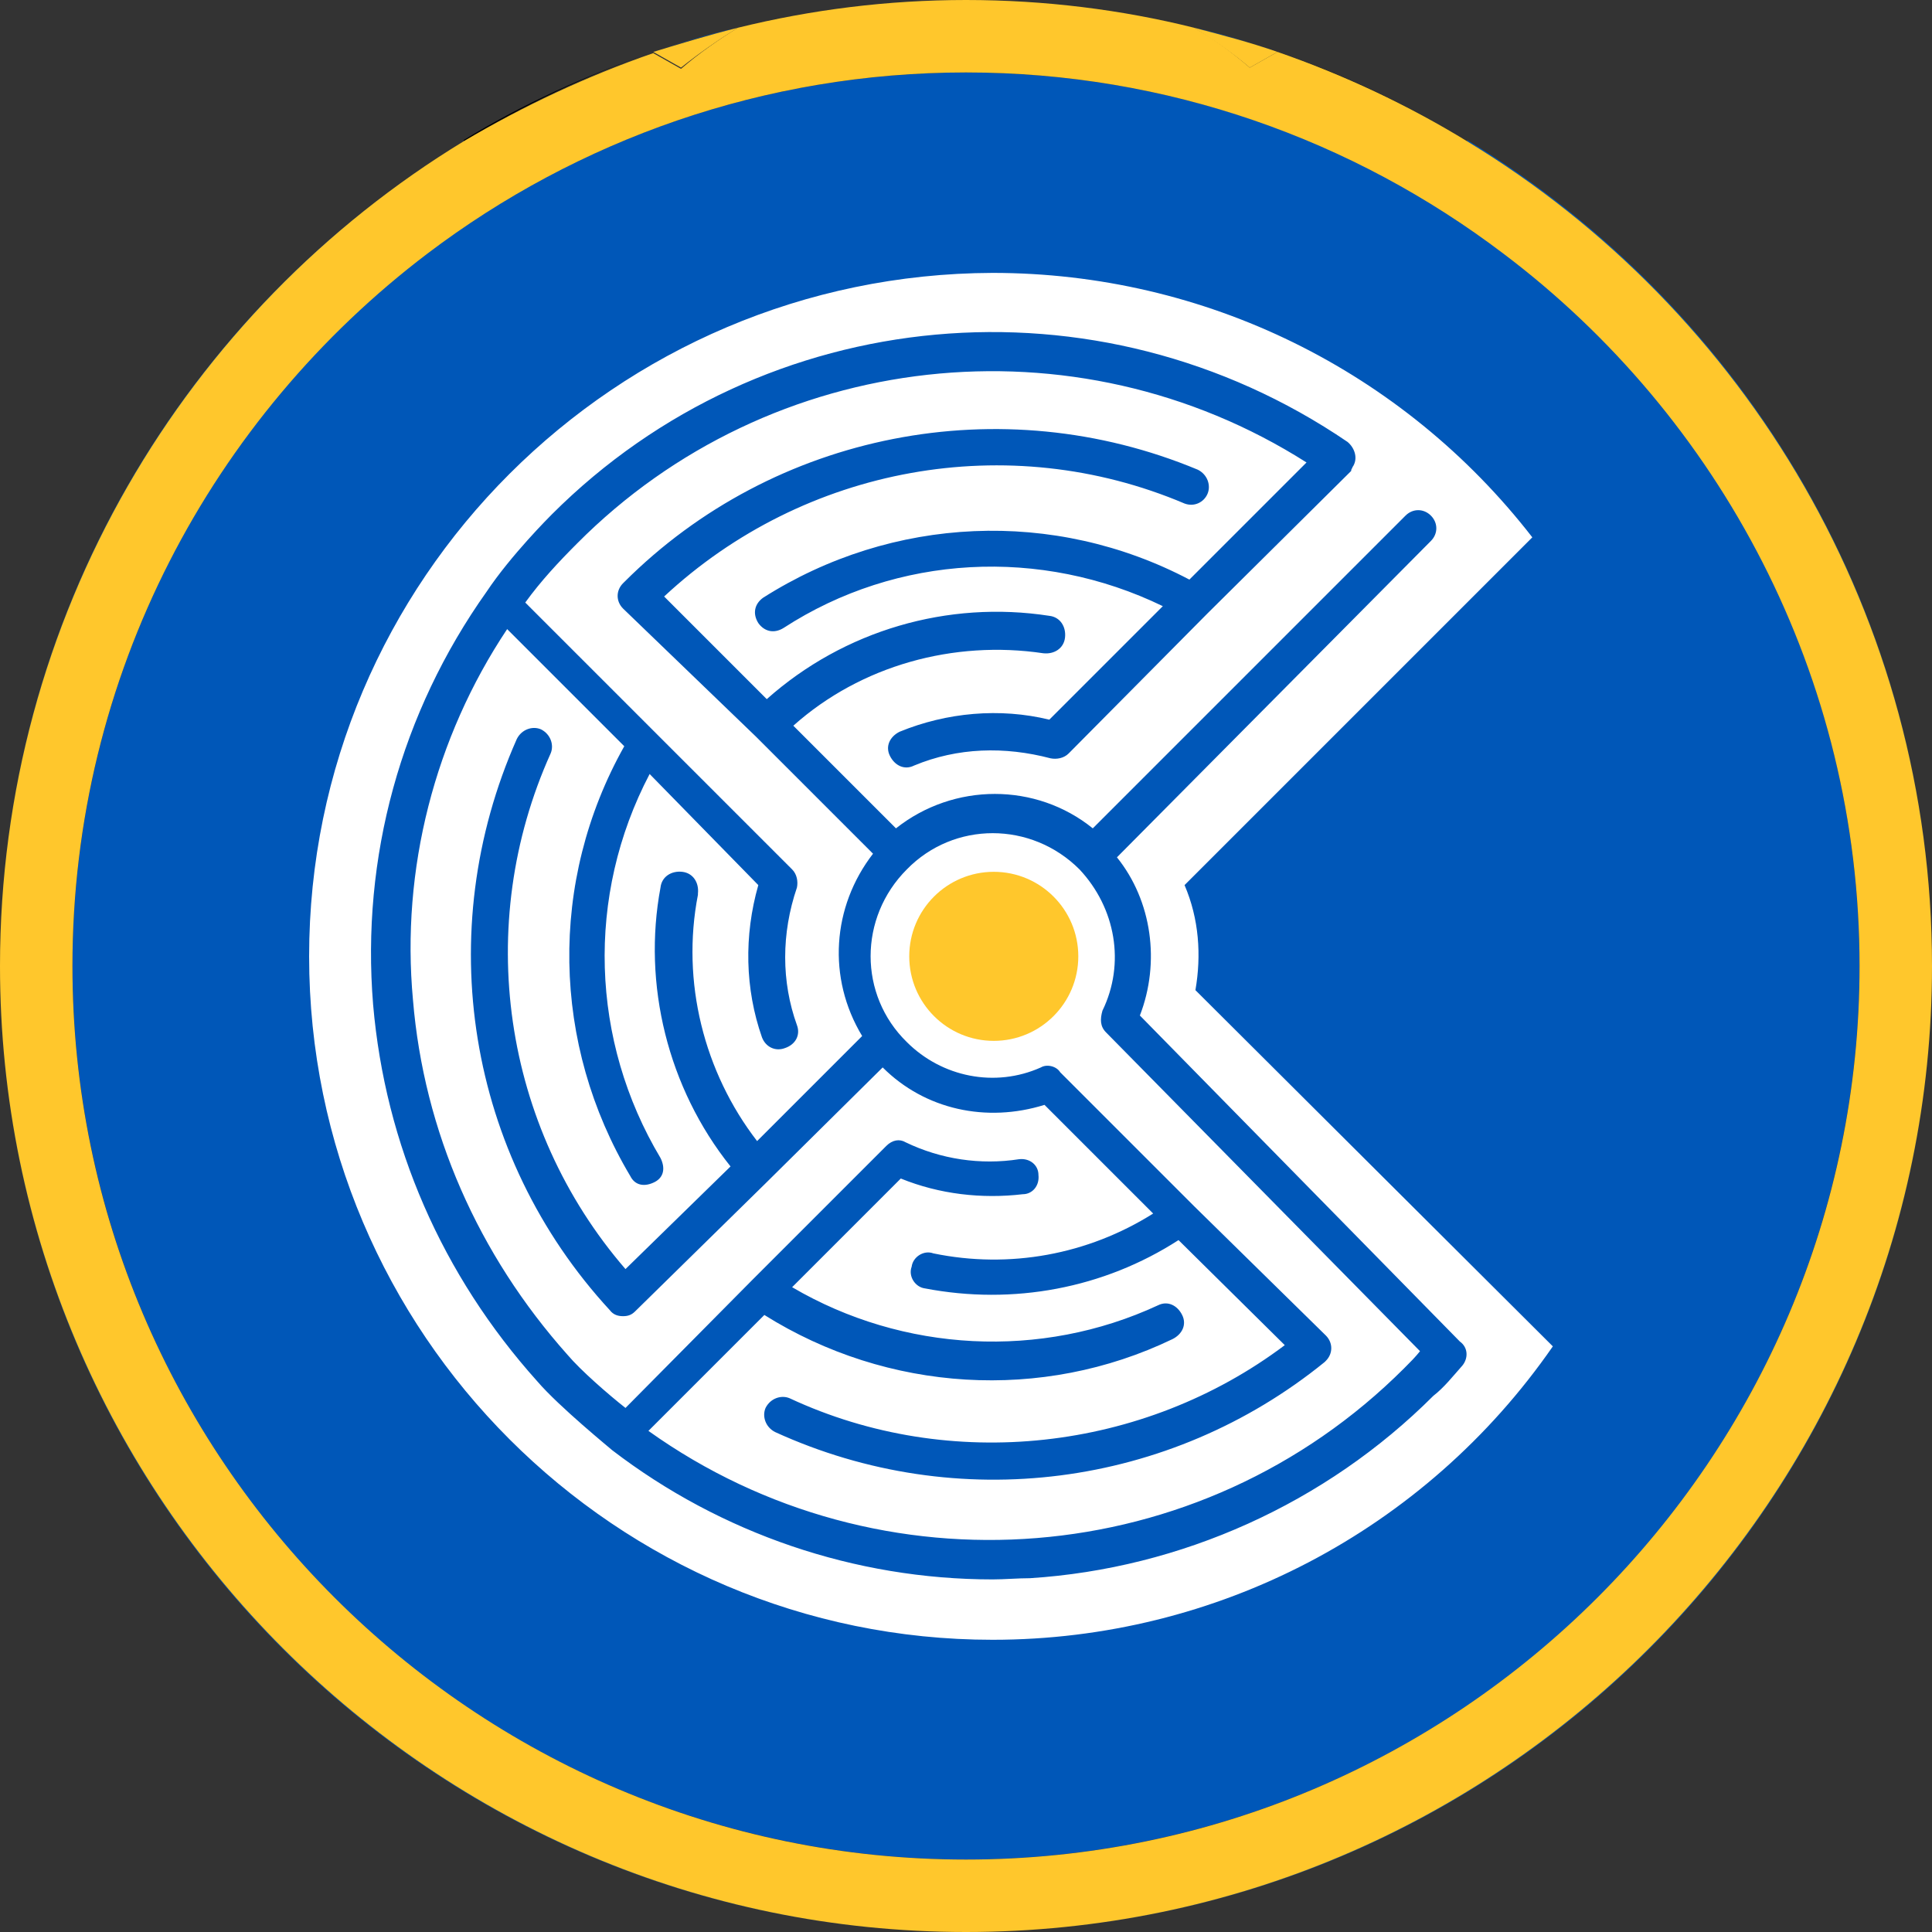 <?xml version="1.0" encoding="utf-8"?>
<!-- Generator: Adobe Illustrator 24.1.2, SVG Export Plug-In . SVG Version: 6.00 Build 0)  -->
<svg version="1.1" id="Layer_1" xmlns="http://www.w3.org/2000/svg" xmlns:xlink="http://www.w3.org/1999/xlink" x="0px" y="0px"
	 viewBox="0 0 160 160" style="enable-background:new 0 0 160 160;" xml:space="preserve">
<rect x="0" y="0" width="160" height="160" fill="#333333" stroke="none"/>
<style type="text/css">
	.st0{fill:#0057B8;}
	.st1{fill:#FFC72C;}
	.st2{fill:#7BA6DE;}
	.st3{fill:#FFFFFF;}
</style>
<g>
	<circle class="st0" cx="80" cy="80" r="74"/>
	<path class="st0" d="M61.1,2.3C61.1,2.3,61.1,2.3,61.1,2.3c-2.4,0.6-4.7,1.2-7,2l0,0C56.4,3.5,58.8,2.8,61.1,2.3z"/>
	<path class="st0" d="M105.8,4.3L105.8,4.3c-2.3-0.8-4.6-1.5-6.9-2c0,0,0,0,0,0C101.3,2.9,103.6,3.5,105.8,4.3z"/>
	<path class="st0" d="M160,80c0-29-15.4-54.4-38.5-68.4c0,0,0,0,0,0.1C144.6,25.7,160,51.1,160,80z"/>
	<path class="st0" d="M38.5,11.7C38.5,11.6,38.5,11.6,38.5,11.7C15.4,25.6,0,51,0,80C0,51.1,15.4,25.7,38.5,11.7z"/>
	<path class="st0" d="M80,160c44.2,0,80-35.8,80-80C160,124.1,124.1,160,80,160z"/>
	<path class="st0" d="M0,80c0,44.2,35.8,80,80,80C35.9,160,0,124.1,0,80z"/>
	<path class="st1" d="M61.1,2.3c-2.4,0.6-4.7,1.3-7,2l2.3,1.3C57.9,4.4,59.5,3.3,61.1,2.3z"/>
	<path class="st1" d="M105.8,4.3c-2.3-0.8-4.6-1.4-6.9-2c1.6,1,3.2,2.1,4.6,3.3L105.8,4.3z"/>
	<path d="M121.5,11.7C121.5,11.6,121.5,11.6,121.5,11.7c-4.9-3-10.2-5.5-15.7-7.4l0,0C111.4,6.2,116.6,8.7,121.5,11.7z"/>
	<path d="M80,0c-6.5,0-12.8,0.8-18.8,2.3c0,0,0,0,0,0C67.2,0.8,73.5,0,80,0z"/>
	<path d="M98.9,2.3C98.9,2.3,98.9,2.3,98.9,2.3C92.9,0.8,86.5,0,80,0C86.5,0,92.9,0.8,98.9,2.3z"/>
	<path d="M54.1,4.3L54.1,4.3c-5.5,1.9-10.8,4.3-15.7,7.3c0,0,0,0,0,0.1C43.4,8.7,48.6,6.2,54.1,4.3z"/>
	<path class="st1" d="M121.5,11.7c-4.9-3-10.2-5.5-15.7-7.4l-2.3,1.3c-1.4-1.2-3-2.4-4.6-3.3C92.9,0.8,86.5,0,80,0
		c-6.5,0-12.8,0.8-18.9,2.3c-1.6,1-3.2,2.1-4.7,3.4l-2.3-1.3c-5.5,1.9-10.8,4.4-15.7,7.3C15.4,25.7,0,51.1,0,80
		c0,44.1,35.9,80,80,80s80-35.9,80-80C160,51.1,144.6,25.7,121.5,11.7z M80,154c-40.8,0-74-33.2-74-74c0-24.1,11.6-45.5,29.4-59
		C47.8,11.6,63.3,6,80,6c16.7,0,32.1,5.6,44.5,15c17.9,13.5,29.5,35,29.5,59C154,120.8,120.8,154,80,154z"/>
	<g>
		<path class="st1" d="M-152.8,92.7h-15.9l-2.5-45.6h20.8L-152.8,92.7z M-170.9,109.5c0-2.9,0.9-5.2,2.6-6.8s4.3-2.4,7.6-2.4
			c3.3,0,5.8,0.8,7.4,2.4s2.5,3.9,2.5,6.8c0,2.9-0.9,5.1-2.6,6.8c-1.7,1.6-4.2,2.4-7.3,2.4c-3.2,0-5.7-0.8-7.5-2.4
			C-170,114.7-170.9,112.4-170.9,109.5z"/>
	</g>
	<path class="st2" d="M-161.7,18.1c-34.2,0-61.9,27.7-61.9,61.9s27.7,61.9,61.9,61.9s61.9-27.7,61.9-61.9S-127.5,18.1-161.7,18.1z
		 M-210.6,80c0-27,21.9-48.9,48.9-48.9c11.8,0,22.5,4.2,31,11.1l-73.5,61.8C-208.3,96.9-210.6,88.7-210.6,80z M-161.7,128.9
		c-12.6,0-24-4.8-32.7-12.6l74.1-62.3c4.7,7.5,7.5,16.4,7.5,26C-112.8,107-134.7,128.9-161.7,128.9z"/>
	<g>
		<g>
			<path class="st3" d="M99,82c0.5-2.9,0.3-5.9-0.9-8.7l28.8-28.8c-10.7-13.8-27.1-21.9-44.7-21.9C51,22.7,25.6,48,25.6,79.2
				s25.4,56.6,56.6,56.6c18.5,0,35.8-9,46.4-24.3L99,82z M121.1,113.1c-0.8,0.9-1.5,1.8-2.4,2.5c-8.9,8.9-20.9,14.3-33.4,15.1
				c-1,0-2.1,0.1-3.1,0.1c-11.4,0-22.5-3.8-31.5-10.7l0,0l0,0c-0.1-0.1-4.4-3.6-6.2-5.7c-7.9-8.8-12.6-19.6-13.6-31.2
				C29.9,71,33.2,59,40.3,49c2-3,5.2-6.2,5.4-6.4c17.6-17.6,45.2-20.1,65.9-6c0.6,0.5,0.9,1.4,0.4,2.1c0,0.1-0.1,0.1-0.1,0.3
				L100,50.8l0,0L88.5,62.4c-0.4,0.4-1,0.5-1.5,0.4c-3.8-1-7.7-0.9-11.3,0.6c-0.8,0.4-1.6,0-2-0.8c-0.4-0.8,0-1.6,0.8-2l0,0
				c3.9-1.6,8.3-2,12.4-1l9.4-9.4c-10.1-4.9-22-4.3-31.4,1.8c-0.8,0.5-1.6,0.3-2.1-0.4c-0.5-0.8-0.3-1.6,0.4-2.1l0,0
				c10.7-6.8,24.1-7.4,35.3-1.5l9.7-9.7c-19.2-12.2-44.4-9.4-60.4,6.7l0,0c-1.5,1.5-3,3.1-4.3,4.9l10.8,10.8l11.3,11.3
				c0.4,0.4,0.5,1,0.4,1.5c-1.3,3.8-1.3,7.8,0,11.4c0.3,0.8-0.1,1.6-1,1.9c-0.8,0.3-1.6-0.1-1.9-0.9c-1.4-4-1.5-8.4-0.3-12.6l-9-9.2
				c-5.3,10.1-4.9,22.1,0.9,31.8c0.4,0.8,0.3,1.6-0.5,2c-0.8,0.4-1.6,0.3-2-0.5c-6.5-10.9-6.8-24.4-0.5-35.6l-9.7-9.7
				c-6,9-8.8,19.9-7.8,30.7c0.9,10.9,5.4,21.1,12.8,29.4c1.1,1.3,3.4,3.3,4.8,4.4L62.3,106l11.1-11.1c0.5-0.5,1.1-0.6,1.6-0.3
				c2.9,1.4,6.2,1.9,9.4,1.4c0.9-0.1,1.6,0.5,1.6,1.3c0.1,0.9-0.5,1.6-1.3,1.6l0,0c-3.4,0.4-6.9,0-10.1-1.3l-9,9
				c9.2,5.4,20.6,6,30.3,1.5c0.8-0.4,1.6,0,2,0.8c0.4,0.8,0,1.6-0.8,2l0,0c-10.8,5.2-23.6,4.4-33.8-2l-9.6,9.6
				c19.2,13.7,45.7,11.7,62.6-5.2c0.5-0.5,0.9-0.9,1.3-1.4L91.6,85.5c-0.5-0.5-0.5-1.1-0.3-1.8c1.9-3.9,1.1-8.5-1.9-11.7l0,0
				c-4-4-10.4-4-14.3,0c-4,4-4,10.4,0,14.3c2.9,2.9,7.3,3.8,11.1,2.1c0.5-0.3,1.3-0.1,1.6,0.4l11.1,11.1l0,0l10.9,10.7
				c0.6,0.6,0.6,1.5,0,2.1l-0.1,0.1c-12.8,10.4-30.4,12.7-45.5,5.8c-0.8-0.4-1.1-1.3-0.8-2c0.4-0.8,1.3-1.1,2-0.8l0,0
				c13.3,6.2,29.3,4.4,41-4.4l-8.8-8.7c-6.2,4-13.7,5.4-21,4c-0.8-0.1-1.4-1-1.1-1.8c0.1-0.8,1-1.4,1.8-1.1
				c6.3,1.3,12.8,0.1,18.2-3.3l-9-9c-4.8,1.5-9.9,0.4-13.4-3.1l0,0l-9.7,9.6l0,0l0,0l-10.8,10.6c-0.3,0.3-0.6,0.4-1,0.4l0,0
				c-0.4,0-0.8-0.1-1.1-0.5c-11.8-12.8-14.8-31.3-7.7-47.3c0.4-0.8,1.3-1.1,2-0.8c0.8,0.4,1.1,1.3,0.8,2c-6.4,14.2-4,30.9,6.2,42.7
				l8.7-8.5c-5.2-6.5-7.3-15.1-5.8-23.1c0.1-0.9,0.9-1.4,1.8-1.3c0.9,0.1,1.4,0.9,1.3,1.8c0,0,0,0,0,0.1c-1.4,7.2,0.5,14.7,4.9,20.4
				l8.7-8.7c-2.9-4.8-2.5-10.7,0.9-15.1l-9.7-9.7L51.6,50.4c-0.6-0.6-0.6-1.5,0-2.1l0.1-0.1c12.4-12.4,31.2-16.1,47.5-9.3
				c0.8,0.4,1.1,1.3,0.8,2s-1.1,1.1-1.9,0.8c-14.6-6.2-31.5-3.1-43.1,7.7l8.5,8.5c6.4-5.7,15-8.2,23.4-6.9c0.9,0.1,1.4,0.9,1.3,1.8
				s-0.9,1.4-1.8,1.3c-7.4-1.1-15.1,1-20.7,6l8.5,8.5c4.8-3.8,11.6-3.8,16.3,0l25.9-25.9c0.6-0.6,1.5-0.6,2.1,0s0.6,1.5,0,2.1l0,0
				L92.5,71c2.9,3.6,3.6,8.7,1.9,13.1l26.5,27C121.6,111.6,121.6,112.5,121.1,113.1z"/>
		</g>
	</g>
	<circle class="st1" cx="82.3" cy="79.2" r="7"/>
</g>
</svg>
